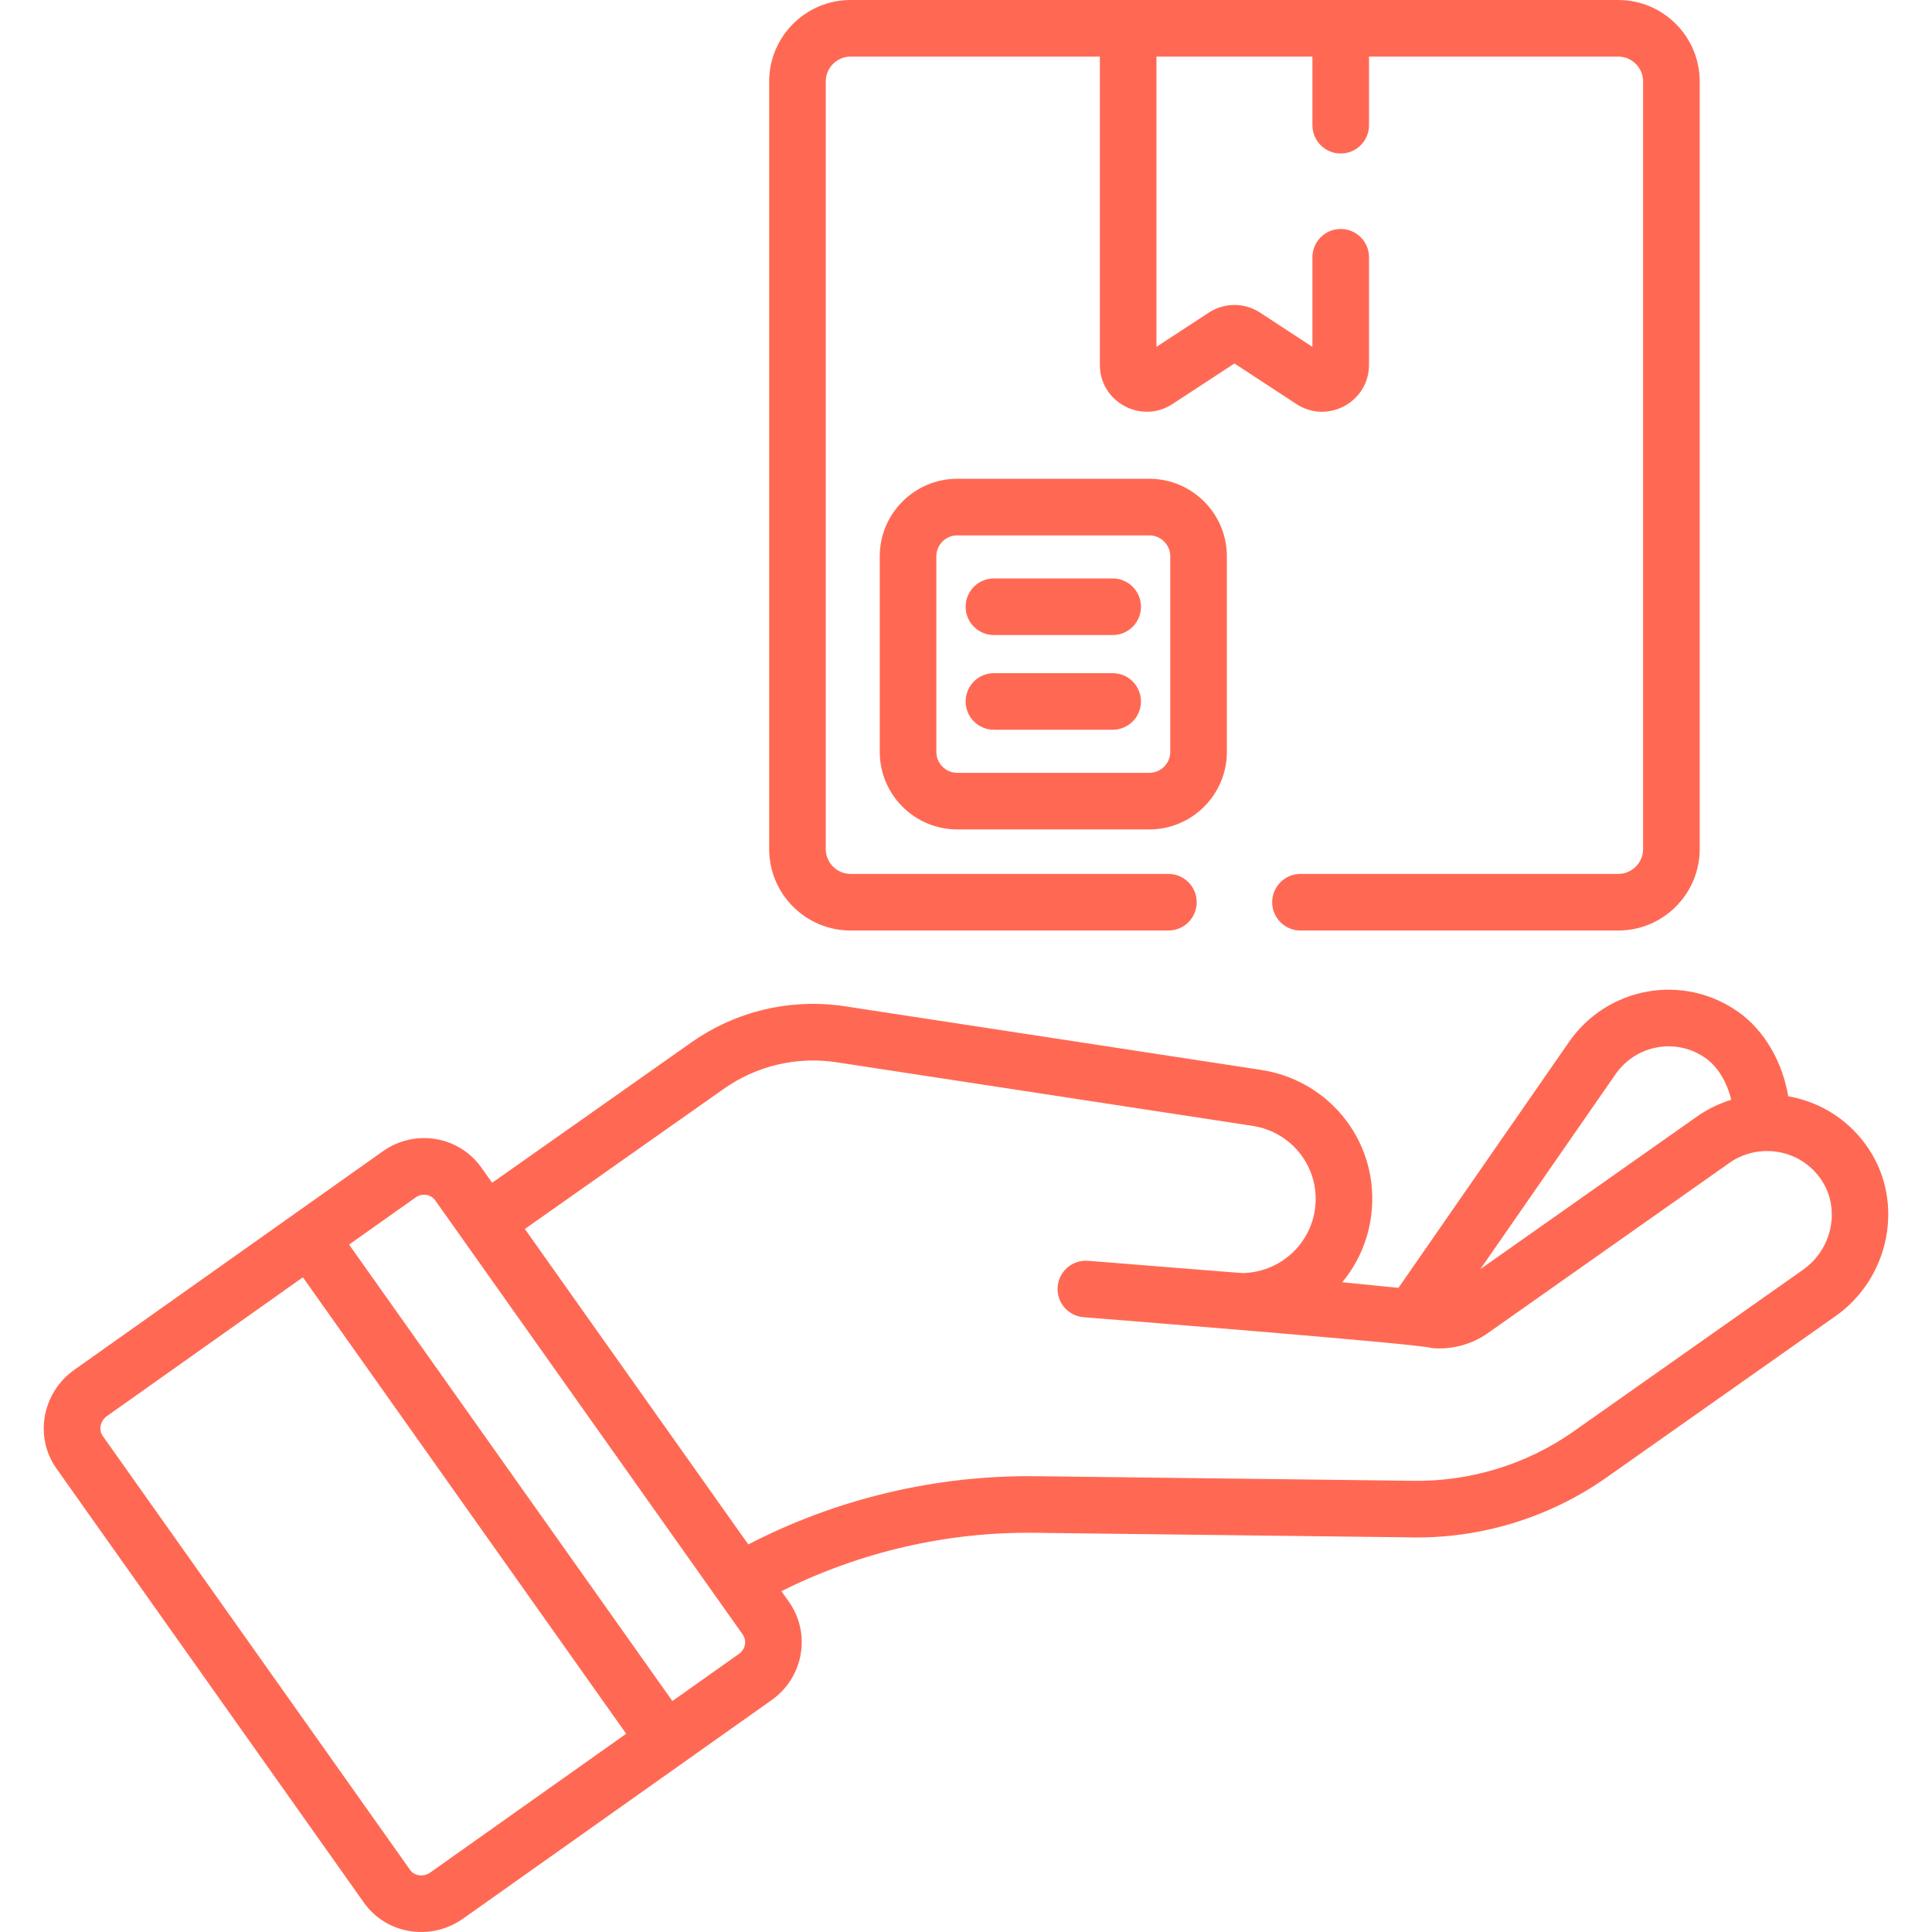 <svg xmlns="http://www.w3.org/2000/svg" version="1.1" xmlns:xlink="http://www.w3.org/1999/xlink" xmlns:svgjs="http://svgjs.com/svgjs" width="512" height="512" x="0" y="0" viewBox="0 0 511.989 511.989" style="enable-background:new 0 0 512 512" xml:space="preserve"><g><g xmlns="http://www.w3.org/2000/svg"><path d="m294.863 178.39h-31.467c-4.143 0-7.5 3.358-7.5 7.5s3.357 7.5 7.5 7.5h31.467c4.143 0 7.5-3.358 7.5-7.5s-3.358-7.5-7.5-7.5z" fill="#FF6954" data-original="#000000"></path><path d="m294.863 153.29h-31.467c-4.143 0-7.5 3.358-7.5 7.5s3.357 7.5 7.5 7.5h31.467c4.143 0 7.5-3.358 7.5-7.5s-3.358-7.5-7.5-7.5z" fill="#FF6954" data-original="#000000"></path><path d="m253.687 126.876c-11.333 0-20.553 9.22-20.553 20.553v51.822c0 11.333 9.22 20.552 20.553 20.552h50.885c11.333 0 20.553-9.22 20.553-20.552v-51.822c0-11.333-9.22-20.553-20.553-20.553zm56.437 20.553v51.822c0 3.062-2.491 5.552-5.553 5.552h-50.885c-3.062 0-5.553-2.491-5.553-5.552v-51.822c0-3.062 2.491-5.553 5.553-5.553h50.885c3.062 0 5.553 2.491 5.553 5.553z" fill="#FF6954" data-original="#000000"></path><path d="m14.97 389.187 81.48 115.037c5.939 8.385 17.725 10.273 26.271 4.22 8.059-5.708 72.072-51.048 81.78-57.924 8.468-5.999 10.505-17.651 4.553-26.054l-1.98-2.795c20.846-10.417 43.912-15.77 67.273-15.469l99.13 1.207c18.509.469 37.043-5.152 52.162-15.805l60.799-42.836c14.308-10.081 18.271-29.919 8.833-44.224-4.854-7.357-12.3-12.311-20.967-13.95-.136-.026-.273-.043-.409-.067-1.533-9.101-6.29-17.392-13.088-22.254-14.599-10.441-34.778-6.906-45.055 7.912l-45.15 65.103-14.897-1.484c4.111-4.96 6.868-11.101 7.694-17.883 2.276-18.675-10.566-35.541-29.238-38.396l-110.115-16.835c-14.446-2.211-28.972 1.203-40.901 9.608l-52.725 37.148-2.845-4.017c-5.961-8.417-17.634-10.34-26.088-4.351-9.725 6.888-72.091 51.061-81.78 57.924-8.539 6.049-10.713 17.749-4.737 26.185zm413.109-104.453c5.512-7.947 16.228-9.818 24.004-4.259 3.164 2.263 5.599 6.377 6.703 10.964-3.344 1.029-6.494 2.624-9.149 4.494l-57.344 40.402zm-236.295 3.826c8.746-6.162 19.396-8.662 29.995-7.043l110.116 16.837c10.606 1.622 17.905 11.176 16.615 21.753-1.15 9.446-8.92 16.693-18.474 17.232-1.127.063 3.57.392-41.678-3.222-4.142-.321-7.744 2.75-8.074 6.879-.329 4.129 2.75 7.744 6.879 8.073 1.004.08 90.097 7.121 92.182 8.164 5.178.527 10.608-.9 14.885-3.914l26.585-18.731 37.462-26.394c7.799-5.496 18.965-3.741 24.474 4.609 5.021 7.608 2.8 18.241-4.95 23.701l-60.799 42.836c-12.505 8.811-27.799 13.453-43.246 13.07l-99.225-1.208c-26.502-.304-52.71 5.913-76.228 18.082-5.846-8.254-53.274-75.214-59.214-83.599zm-81.627 28.759c1.732-1.225 4.039-.826 5.178.78 5.44 7.68 71.268 100.618 74.58 105.295l6.9 9.742c1.134 1.602.752 3.915-.982 5.143l-17.649 12.501c-1.225-1.729-84.451-119.232-85.676-120.961zm-81.781 57.924 51.891-36.754c1.225 1.729 84.451 119.232 85.676 120.961l-51.891 36.753c-1.799 1.273-4.204.983-5.361-.65l-81.481-115.036c-1.118-1.579-.689-3.958 1.166-5.274z" fill="#FF6954" data-original="#000000"></path><path d="m428.84 231.593h-84.211c-4.143 0-7.5 3.358-7.5 7.5s3.357 7.5 7.5 7.5h84.211c11.902 0 21.586-9.684 21.586-21.586v-203.422c0-11.902-9.683-21.585-21.586-21.585-7.625 0-195.624 0-203.422 0-11.902 0-21.586 9.683-21.586 21.585v203.421c0 11.903 9.684 21.586 21.586 21.586h84.211c4.143 0 7.5-3.358 7.5-7.5s-3.357-7.5-7.5-7.5h-84.211c-3.632 0-6.586-2.955-6.586-6.586v-203.421c0-3.631 2.954-6.585 6.586-6.585h66.046v81.68c0 9.918 11.033 15.765 19.231 10.398l16.434-10.754 16.433 10.753c8.252 5.402 19.232-.534 19.232-10.397v-28.499c0-4.142-3.357-7.5-7.5-7.5s-7.5 3.358-7.5 7.5v23.74l-13.86-9.07c-4.135-2.705-9.477-2.704-13.609 0l-13.86 9.07v-76.921h41.33v18.181c0 4.142 3.357 7.5 7.5 7.5s7.5-3.358 7.5-7.5v-18.181h66.046c3.632 0 6.586 2.954 6.586 6.585v203.421c-.001 3.633-2.955 6.587-6.587 6.587z" fill="#FF6954" data-original="#000000"></path></g></g></svg>
